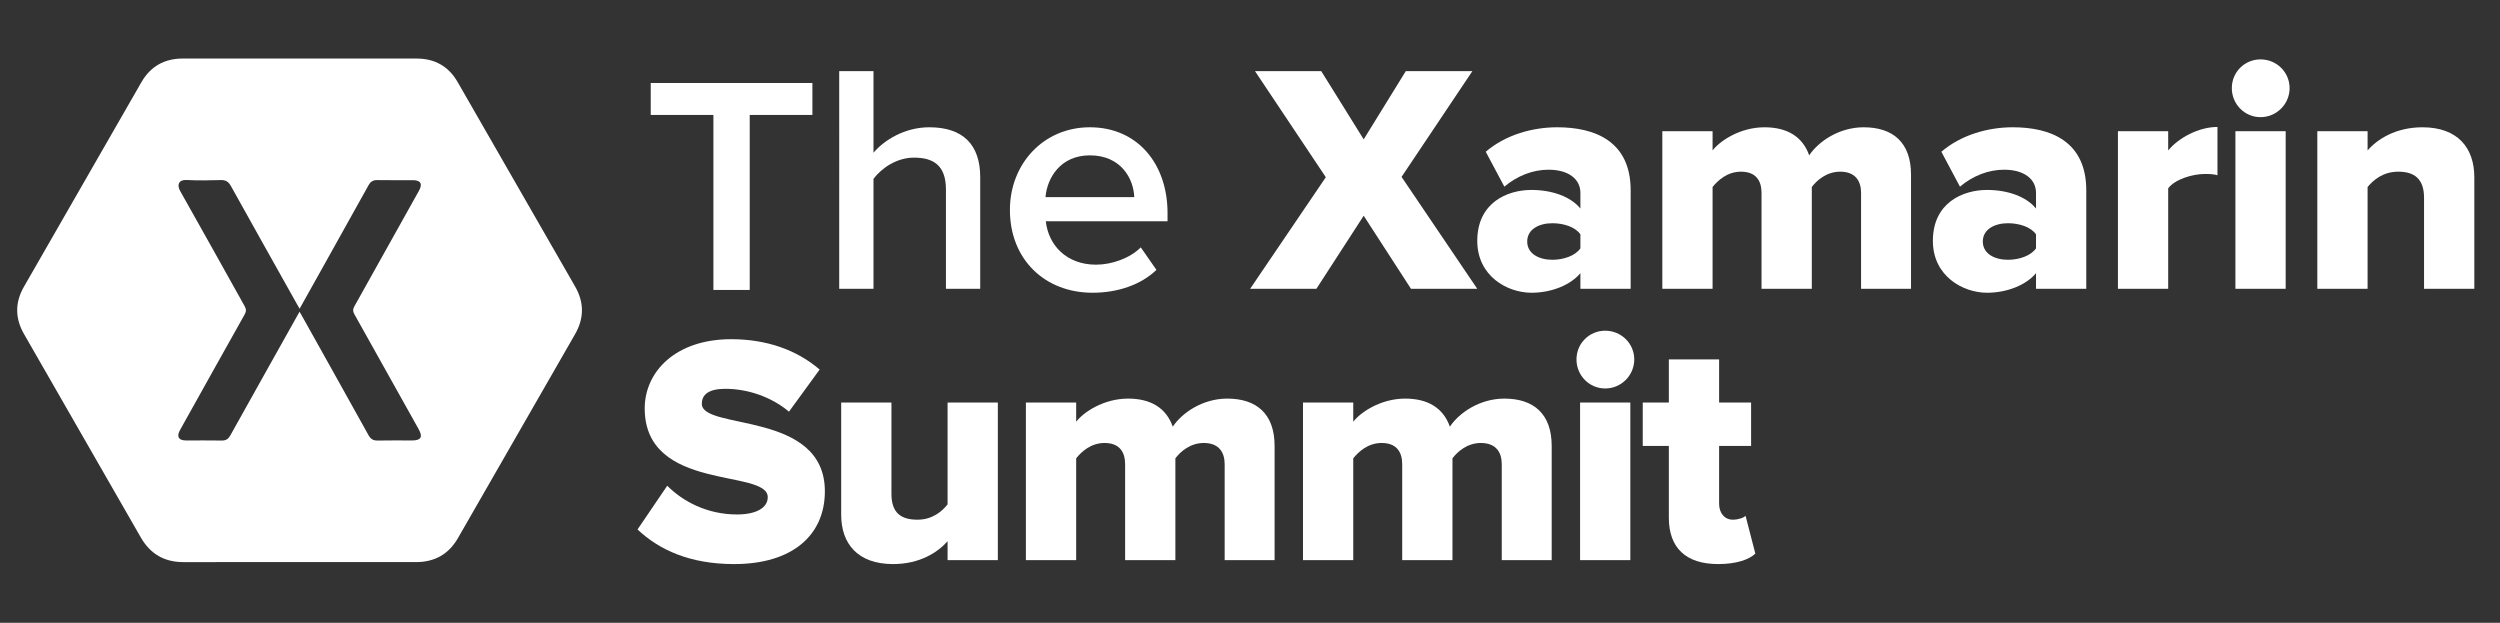 <?xml version="1.0" encoding="utf-8"?>
<!-- Generator: Adobe Illustrator 16.0.4, SVG Export Plug-In . SVG Version: 6.00 Build 0)  -->
<!DOCTYPE svg PUBLIC "-//W3C//DTD SVG 1.1//EN" "http://www.w3.org/Graphics/SVG/1.1/DTD/svg11.dtd">
<svg version="1.1" id="Layer_1" xmlns="http://www.w3.org/2000/svg" xmlns:xlink="http://www.w3.org/1999/xlink" x="0px" y="0px"
	 width="541.921px" height="135px" viewBox="0 0 541.921 135" enable-background="new 0 0 541.921 135" xml:space="preserve">
<rect x="0" y="0" width="541.921" height="135" fill="#333333" stroke="none"/>
<rect x="-2" y="-10.591" display="none" fill="#721717" width="543.921" height="154"/>
<polygon fill="#FFFFFF" points="154.646,24.915 141.058,24.915 141.058,17.988 176.103,17.988 176.103,24.915 162.515,24.915 
	162.515,62.851 154.646,62.851 "/>
<g>
	<defs>
		<rect id="SVGID_1_" x="-9.039" y="-12.343" width="570" height="159.685"/>
	</defs>
	<clipPath id="SVGID_2_">
		<use xlink:href="#SVGID_1_"  overflow="visible"/>
	</clipPath>
	<path clip-path="url(#SVGID_2_)" fill="#FFFFFF" d="M205.051,41.103c0-5.305-2.759-6.933-6.933-6.933
		c-3.75,0-7.003,2.265-8.773,4.598V62.61h-7.429V15.422h7.429v17.686c2.264-2.688,6.721-5.518,12.098-5.518
		c7.357,0,11.036,3.82,11.036,10.825V62.61h-7.429V41.103z"/>
	<path clip-path="url(#SVGID_2_)" fill="#FFFFFF" d="M236.249,27.59c10.259,0,16.837,7.853,16.837,18.606v1.769h-26.388
		c0.566,5.166,4.458,9.409,10.895,9.409c3.325,0,7.287-1.344,9.693-3.749l3.396,4.881c-3.396,3.254-8.419,4.952-13.866,4.952
		c-10.259,0-17.899-7.146-17.899-17.97C218.917,35.586,226.133,27.59,236.249,27.59 M226.629,42.73h19.243
		c-0.143-4.032-2.901-9.055-9.623-9.055C229.881,33.675,226.981,38.556,226.629,42.73"/>
	<polygon clip-path="url(#SVGID_2_)" fill="#FFFFFF" points="305.862,62.61 295.605,46.764 285.348,62.61 270.984,62.61 
		287.396,38.416 272.047,15.422 286.407,15.422 295.605,30.209 304.73,15.422 319.163,15.422 303.812,38.345 320.225,62.61 	"/>
	<path clip-path="url(#SVGID_2_)" fill="#FFFFFF" d="M342.581,62.609v-3.395c-2.123,2.546-6.226,4.244-10.612,4.244
		c-5.236,0-11.744-3.607-11.744-11.248c0-8.278,6.508-11.037,11.744-11.037c4.527,0,8.561,1.486,10.612,4.033v-3.396
		c0-2.973-2.547-5.023-6.933-5.023c-3.397,0-6.792,1.344-9.552,3.678l-4.032-7.57c4.386-3.75,10.258-5.305,15.494-5.305
		c8.205,0,15.918,3.042,15.918,13.655v21.364H342.581z M342.581,53.838v-3.042c-1.133-1.627-3.68-2.407-6.085-2.407
		c-2.83,0-5.446,1.274-5.446,3.962c0,2.689,2.616,3.962,5.446,3.962C338.901,56.313,341.448,55.465,342.581,53.838"/>
	<path clip-path="url(#SVGID_2_)" fill="#FFFFFF" d="M403.422,62.61V41.812c0-2.618-1.272-4.598-4.528-4.598
		c-2.971,0-5.093,1.909-6.153,3.323V62.61h-10.896V41.812c0-2.618-1.201-4.598-4.457-4.598c-2.971,0-5.022,1.909-6.155,3.323V62.61
		h-10.894V28.44h10.894v4.174c1.487-1.981,5.873-5.022,11.249-5.022c4.953,0,8.277,2.052,9.694,6.083
		c1.979-2.971,6.437-6.083,11.812-6.083c6.298,0,10.259,3.253,10.259,10.258v24.76H403.422z"/>
	<path clip-path="url(#SVGID_2_)" fill="#FFFFFF" d="M441.342,62.609v-3.395c-2.122,2.546-6.226,4.244-10.612,4.244
		c-5.234,0-11.744-3.607-11.744-11.248c0-8.278,6.51-11.037,11.744-11.037c4.528,0,8.561,1.486,10.612,4.033v-3.396
		c0-2.973-2.546-5.023-6.934-5.023c-3.396,0-6.792,1.344-9.55,3.678l-4.034-7.57c4.388-3.75,10.26-5.305,15.495-5.305
		c8.206,0,15.918,3.042,15.918,13.655v21.364H441.342z M441.342,53.838v-3.042c-1.131-1.627-3.679-2.407-6.084-2.407
		c-2.83,0-5.447,1.274-5.447,3.962c0,2.689,2.617,3.962,5.447,3.962C437.663,56.313,440.211,55.465,441.342,53.838"/>
	<path clip-path="url(#SVGID_2_)" fill="#FFFFFF" d="M459.099,62.61V28.44h10.895v4.174c2.265-2.759,6.65-5.094,10.683-5.094V37.99
		c-0.636-0.211-1.556-0.283-2.688-0.283c-2.83,0-6.578,1.203-7.994,3.112V62.61H459.099z"/>
	<path clip-path="url(#SVGID_2_)" fill="#FFFFFF" d="M483.789,19.101c0-3.467,2.76-6.226,6.226-6.226
		c3.467,0,6.297,2.759,6.297,6.226s-2.83,6.296-6.297,6.296C486.549,25.397,483.789,22.568,483.789,19.101 M484.566,28.439h10.896
		v34.169h-10.896V28.439z"/>
	<path clip-path="url(#SVGID_2_)" fill="#FFFFFF" d="M525.458,62.61V42.872c0-4.173-2.192-5.658-5.588-5.658
		c-3.256,0-5.378,1.767-6.651,3.323V62.61h-10.896V28.44h10.896v4.174c2.053-2.405,6.085-5.022,11.887-5.022
		c7.71,0,11.248,4.527,11.248,10.824V62.61H525.458z"/>
	<path clip-path="url(#SVGID_2_)" fill="#FFFFFF" d="M138.196,114.772l6.438-9.479c3.396,3.397,8.631,6.227,15.14,6.227
		c4.103,0,6.65-1.415,6.65-3.75c0-6.225-26.671-1.062-26.671-19.242c0-7.924,6.649-15,18.748-15c7.57,0,14.149,2.264,19.172,6.579
		l-6.649,9.127c-3.963-3.324-9.127-4.952-13.796-4.952c-3.538,0-5.094,1.203-5.094,3.255c0,5.801,26.671,1.414,26.671,18.961
		c0,9.479-7.004,15.776-19.667,15.776C149.587,122.273,142.936,119.229,138.196,114.772"/>
	<path clip-path="url(#SVGID_2_)" fill="#FFFFFF" d="M205.405,121.424v-4.104c-2.123,2.406-6.014,4.953-11.815,4.953
		c-7.71,0-11.248-4.458-11.248-10.685V87.253h10.895v19.81c0,4.175,2.123,5.59,5.66,5.59c3.112,0,5.236-1.699,6.509-3.328V87.253
		H216.3v34.171H205.405z"/>
	<path clip-path="url(#SVGID_2_)" fill="#FFFFFF" d="M265.468,121.424v-20.8c0-2.618-1.273-4.6-4.528-4.6
		c-2.971,0-5.093,1.912-6.155,3.326v22.073h-10.895v-20.8c0-2.618-1.203-4.6-4.457-4.6c-2.972,0-5.023,1.912-6.154,3.326v22.073
		h-10.896V87.253h10.896v4.175c1.484-1.981,5.872-5.024,11.248-5.024c4.952,0,8.278,2.052,9.692,6.085
		c1.98-2.972,6.438-6.085,11.814-6.085c6.297,0,10.259,3.256,10.259,10.259v24.762H265.468z"/>
	<path clip-path="url(#SVGID_2_)" fill="#FFFFFF" d="M325.533,121.424v-20.8c0-2.618-1.273-4.6-4.529-4.6
		c-2.971,0-5.093,1.912-6.154,3.326v22.073h-10.896v-20.8c0-2.618-1.202-4.6-4.456-4.6c-2.972,0-5.023,1.912-6.155,3.326v22.073
		h-10.894V87.253h10.894v4.175c1.485-1.981,5.872-5.024,11.249-5.024c4.952,0,8.277,2.052,9.692,6.085
		c1.98-2.972,6.438-6.085,11.815-6.085c6.296,0,10.259,3.256,10.259,10.259v24.762H325.533z"/>
	<path clip-path="url(#SVGID_2_)" fill="#FFFFFF" d="M341.732,77.914c0-3.465,2.76-6.226,6.226-6.226
		c3.467,0,6.298,2.761,6.298,6.226c0,3.466-2.831,6.296-6.298,6.296C344.492,84.21,341.732,81.38,341.732,77.914 M342.512,87.253
		h10.893v34.172h-10.893V87.253z"/>
	<path clip-path="url(#SVGID_2_)" fill="#FFFFFF" d="M361.753,112.227V96.662h-5.658v-9.409h5.658v-9.34h10.895v9.34h6.935v9.409
		h-6.935v12.523c0,1.979,1.133,3.467,2.972,3.467c1.203,0,2.405-0.426,2.76-0.85l2.122,8.206c-1.344,1.273-4.032,2.265-8.065,2.265
		C365.502,122.273,361.753,118.806,361.753,112.227"/>
	<path clip-path="url(#SVGID_2_)" fill="#FFFFFF" d="M124.677,62.125c-8.489-14.783-16.981-29.563-25.479-44.342
		c-1.964-3.414-4.958-5.089-8.879-5.091c-16.901-0.008-33.804-0.003-50.707-0.003c-3.969,0-6.985,1.694-8.963,5.134
		C22.148,32.6,13.662,47.384,5.18,62.171c-1.953,3.404-1.93,6.83,0.022,10.231c8.438,14.696,16.891,29.384,25.315,44.087
		c2.06,3.596,5.109,5.364,9.244,5.357c8.401-0.014,16.801-0.004,25.202-0.004c8.4,0,16.801-0.005,25.203,0.002
		c4.047,0.004,7.094-1.701,9.116-5.225c8.454-14.725,16.912-29.448,25.37-44.171C126.628,69.01,126.651,65.563,124.677,62.125
		 M89.337,95.478c-2.486,0.001-4.973-0.033-7.458,0.018c-0.962,0.019-1.532-0.319-2.001-1.166
		c-4.786-8.625-9.605-17.229-14.417-25.84c-0.147-0.263-0.299-0.521-0.529-0.921c-2.288,4.083-4.501,8.031-6.713,11.978
		c-2.771,4.948-5.549,9.889-8.299,14.849c-0.421,0.76-0.94,1.115-1.839,1.1c-2.586-0.046-5.174-0.013-7.76-0.018
		c-1.626-0.005-2.095-0.833-1.294-2.27c4.661-8.349,9.314-16.702,14-25.036c0.38-0.676,0.363-1.163-0.012-1.832
		c-4.664-8.308-9.266-16.651-13.964-24.94c-0.75-1.322-0.307-2.473,1.372-2.38c2.479,0.135,4.972,0.079,7.456,0.014
		c1.048-0.027,1.651,0.35,2.155,1.258c4.761,8.562,9.559,17.103,14.347,25.65c0.163,0.289,0.333,0.575,0.565,0.975
		c1.547-2.764,3.046-5.438,4.542-8.116l10.393-18.634c0.448-0.81,0.996-1.145,1.92-1.128c2.553,0.045,5.106,0.013,7.66,0.017
		c1.725,0.002,2.197,0.786,1.362,2.284L76.83,66.378c-0.385,0.686-0.341,1.152,0.027,1.807c4.653,8.276,9.275,16.569,13.902,24.86
		C91.7,94.73,91.26,95.477,89.337,95.478"/>
</g>
</svg>
